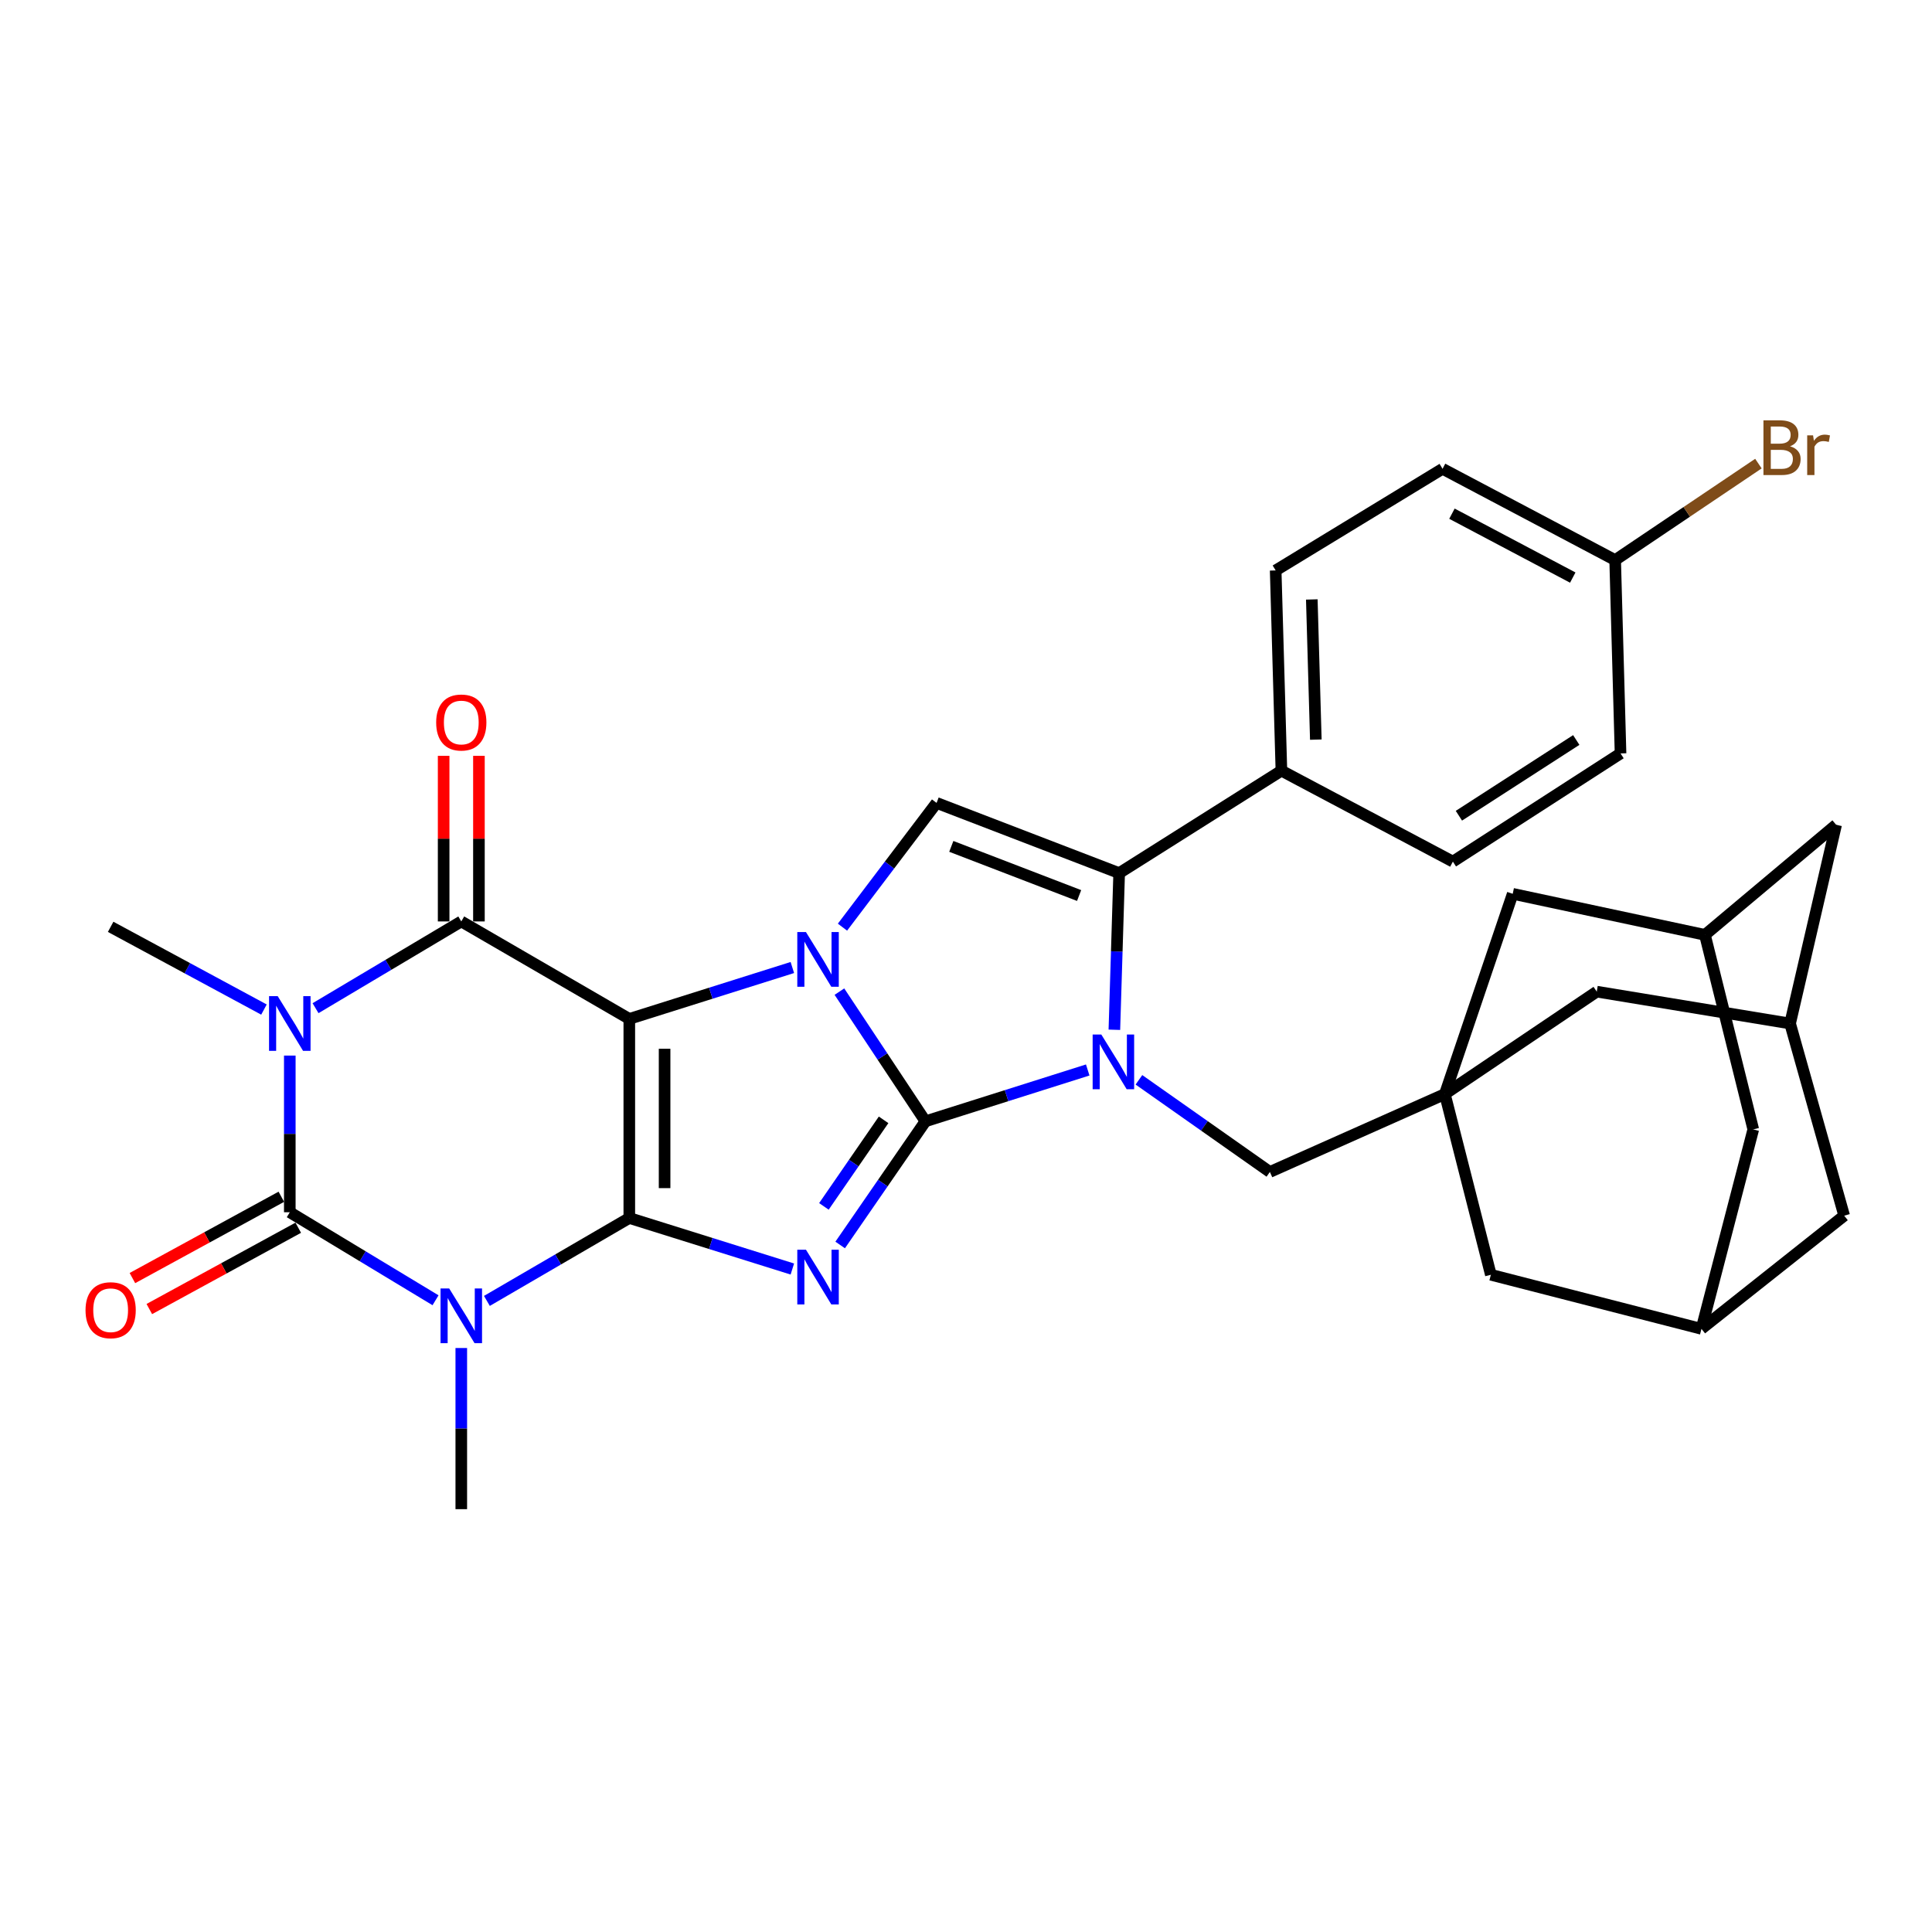 <?xml version='1.0' encoding='iso-8859-1'?>
<svg version='1.1' baseProfile='full'
              xmlns='http://www.w3.org/2000/svg'
                      xmlns:rdkit='http://www.rdkit.org/xml'
                      xmlns:xlink='http://www.w3.org/1999/xlink'
                  xml:space='preserve'
width='1000px' height='1000px' viewBox='0 0 1000 1000'>
<!-- END OF HEADER -->
<rect style='opacity:1.0;fill:#FFFFFF;stroke:none' width='1000' height='1000' x='0' y='0'> </rect>
<path class='bond-2' d='M 479.007,580.391 L 456.743,546.829' style='fill:none;fill-rule:evenodd;stroke:#000000;stroke-width:6px;stroke-linecap:butt;stroke-linejoin:miter;stroke-opacity:1' />
<path class='bond-2' d='M 456.743,546.829 L 434.479,513.266' style='fill:none;fill-rule:evenodd;stroke:#0000FF;stroke-width:6px;stroke-linecap:butt;stroke-linejoin:miter;stroke-opacity:1' />
<path class='bond-3' d='M 479.007,580.391 L 456.939,612.394' style='fill:none;fill-rule:evenodd;stroke:#000000;stroke-width:6px;stroke-linecap:butt;stroke-linejoin:miter;stroke-opacity:1' />
<path class='bond-3' d='M 456.939,612.394 L 434.87,644.396' style='fill:none;fill-rule:evenodd;stroke:#0000FF;stroke-width:6px;stroke-linecap:butt;stroke-linejoin:miter;stroke-opacity:1' />
<path class='bond-3' d='M 457.349,579.623 L 441.901,602.024' style='fill:none;fill-rule:evenodd;stroke:#000000;stroke-width:6px;stroke-linecap:butt;stroke-linejoin:miter;stroke-opacity:1' />
<path class='bond-3' d='M 441.901,602.024 L 426.454,624.426' style='fill:none;fill-rule:evenodd;stroke:#0000FF;stroke-width:6px;stroke-linecap:butt;stroke-linejoin:miter;stroke-opacity:1' />
<path class='bond-8' d='M 479.007,580.391 L 521.004,567.105' style='fill:none;fill-rule:evenodd;stroke:#000000;stroke-width:6px;stroke-linecap:butt;stroke-linejoin:miter;stroke-opacity:1' />
<path class='bond-8' d='M 521.004,567.105 L 563.001,553.818' style='fill:none;fill-rule:evenodd;stroke:#0000FF;stroke-width:6px;stroke-linecap:butt;stroke-linejoin:miter;stroke-opacity:1' />
<path class='bond-0' d='M 325.727,527.38 L 367.922,514.082' style='fill:none;fill-rule:evenodd;stroke:#000000;stroke-width:6px;stroke-linecap:butt;stroke-linejoin:miter;stroke-opacity:1' />
<path class='bond-0' d='M 367.922,514.082 L 410.117,500.784' style='fill:none;fill-rule:evenodd;stroke:#0000FF;stroke-width:6px;stroke-linecap:butt;stroke-linejoin:miter;stroke-opacity:1' />
<path class='bond-7' d='M 325.727,527.38 L 238.761,476.936' style='fill:none;fill-rule:evenodd;stroke:#000000;stroke-width:6px;stroke-linecap:butt;stroke-linejoin:miter;stroke-opacity:1' />
<path class='bond-33' d='M 325.727,527.38 L 325.727,630.429' style='fill:none;fill-rule:evenodd;stroke:#000000;stroke-width:6px;stroke-linecap:butt;stroke-linejoin:miter;stroke-opacity:1' />
<path class='bond-33' d='M 343.992,542.837 L 343.992,614.972' style='fill:none;fill-rule:evenodd;stroke:#000000;stroke-width:6px;stroke-linecap:butt;stroke-linejoin:miter;stroke-opacity:1' />
<path class='bond-1' d='M 325.727,630.429 L 367.923,643.636' style='fill:none;fill-rule:evenodd;stroke:#000000;stroke-width:6px;stroke-linecap:butt;stroke-linejoin:miter;stroke-opacity:1' />
<path class='bond-1' d='M 367.923,643.636 L 410.119,656.842' style='fill:none;fill-rule:evenodd;stroke:#0000FF;stroke-width:6px;stroke-linecap:butt;stroke-linejoin:miter;stroke-opacity:1' />
<path class='bond-4' d='M 325.727,630.429 L 288.872,651.888' style='fill:none;fill-rule:evenodd;stroke:#000000;stroke-width:6px;stroke-linecap:butt;stroke-linejoin:miter;stroke-opacity:1' />
<path class='bond-4' d='M 288.872,651.888 L 252.017,673.348' style='fill:none;fill-rule:evenodd;stroke:#0000FF;stroke-width:6px;stroke-linecap:butt;stroke-linejoin:miter;stroke-opacity:1' />
<path class='bond-10' d='M 436.066,479.892 L 460.418,447.738' style='fill:none;fill-rule:evenodd;stroke:#0000FF;stroke-width:6px;stroke-linecap:butt;stroke-linejoin:miter;stroke-opacity:1' />
<path class='bond-10' d='M 460.418,447.738 L 484.771,415.583' style='fill:none;fill-rule:evenodd;stroke:#000000;stroke-width:6px;stroke-linecap:butt;stroke-linejoin:miter;stroke-opacity:1' />
<path class='bond-6' d='M 225.429,673.014 L 187.714,650.235' style='fill:none;fill-rule:evenodd;stroke:#0000FF;stroke-width:6px;stroke-linecap:butt;stroke-linejoin:miter;stroke-opacity:1' />
<path class='bond-6' d='M 187.714,650.235 L 150,627.456' style='fill:none;fill-rule:evenodd;stroke:#000000;stroke-width:6px;stroke-linecap:butt;stroke-linejoin:miter;stroke-opacity:1' />
<path class='bond-22' d='M 238.761,697.728 L 238.761,739.435' style='fill:none;fill-rule:evenodd;stroke:#0000FF;stroke-width:6px;stroke-linecap:butt;stroke-linejoin:miter;stroke-opacity:1' />
<path class='bond-22' d='M 238.761,739.435 L 238.761,781.142' style='fill:none;fill-rule:evenodd;stroke:#000000;stroke-width:6px;stroke-linecap:butt;stroke-linejoin:miter;stroke-opacity:1' />
<path class='bond-5' d='M 163.322,521.836 L 201.042,499.386' style='fill:none;fill-rule:evenodd;stroke:#0000FF;stroke-width:6px;stroke-linecap:butt;stroke-linejoin:miter;stroke-opacity:1' />
<path class='bond-5' d='M 201.042,499.386 L 238.761,476.936' style='fill:none;fill-rule:evenodd;stroke:#000000;stroke-width:6px;stroke-linecap:butt;stroke-linejoin:miter;stroke-opacity:1' />
<path class='bond-23' d='M 136.626,522.548 L 96.948,501.137' style='fill:none;fill-rule:evenodd;stroke:#0000FF;stroke-width:6px;stroke-linecap:butt;stroke-linejoin:miter;stroke-opacity:1' />
<path class='bond-23' d='M 96.948,501.137 L 57.271,479.727' style='fill:none;fill-rule:evenodd;stroke:#000000;stroke-width:6px;stroke-linecap:butt;stroke-linejoin:miter;stroke-opacity:1' />
<path class='bond-35' d='M 150,546.367 L 150,586.912' style='fill:none;fill-rule:evenodd;stroke:#0000FF;stroke-width:6px;stroke-linecap:butt;stroke-linejoin:miter;stroke-opacity:1' />
<path class='bond-35' d='M 150,586.912 L 150,627.456' style='fill:none;fill-rule:evenodd;stroke:#000000;stroke-width:6px;stroke-linecap:butt;stroke-linejoin:miter;stroke-opacity:1' />
<path class='bond-14' d='M 145.623,619.44 L 107.08,640.484' style='fill:none;fill-rule:evenodd;stroke:#000000;stroke-width:6px;stroke-linecap:butt;stroke-linejoin:miter;stroke-opacity:1' />
<path class='bond-14' d='M 107.08,640.484 L 68.536,661.527' style='fill:none;fill-rule:evenodd;stroke:#FF0000;stroke-width:6px;stroke-linecap:butt;stroke-linejoin:miter;stroke-opacity:1' />
<path class='bond-14' d='M 154.376,635.472 L 115.832,656.516' style='fill:none;fill-rule:evenodd;stroke:#000000;stroke-width:6px;stroke-linecap:butt;stroke-linejoin:miter;stroke-opacity:1' />
<path class='bond-14' d='M 115.832,656.516 L 77.288,677.559' style='fill:none;fill-rule:evenodd;stroke:#FF0000;stroke-width:6px;stroke-linecap:butt;stroke-linejoin:miter;stroke-opacity:1' />
<path class='bond-15' d='M 247.894,476.936 L 247.894,434.08' style='fill:none;fill-rule:evenodd;stroke:#000000;stroke-width:6px;stroke-linecap:butt;stroke-linejoin:miter;stroke-opacity:1' />
<path class='bond-15' d='M 247.894,434.08 L 247.894,391.223' style='fill:none;fill-rule:evenodd;stroke:#FF0000;stroke-width:6px;stroke-linecap:butt;stroke-linejoin:miter;stroke-opacity:1' />
<path class='bond-15' d='M 229.628,476.936 L 229.628,434.08' style='fill:none;fill-rule:evenodd;stroke:#000000;stroke-width:6px;stroke-linecap:butt;stroke-linejoin:miter;stroke-opacity:1' />
<path class='bond-15' d='M 229.628,434.08 L 229.628,391.223' style='fill:none;fill-rule:evenodd;stroke:#FF0000;stroke-width:6px;stroke-linecap:butt;stroke-linejoin:miter;stroke-opacity:1' />
<path class='bond-9' d='M 576.799,533.01 L 578.037,492.466' style='fill:none;fill-rule:evenodd;stroke:#0000FF;stroke-width:6px;stroke-linecap:butt;stroke-linejoin:miter;stroke-opacity:1' />
<path class='bond-9' d='M 578.037,492.466 L 579.276,451.922' style='fill:none;fill-rule:evenodd;stroke:#000000;stroke-width:6px;stroke-linecap:butt;stroke-linejoin:miter;stroke-opacity:1' />
<path class='bond-12' d='M 589.508,558.912 L 623.399,582.757' style='fill:none;fill-rule:evenodd;stroke:#0000FF;stroke-width:6px;stroke-linecap:butt;stroke-linejoin:miter;stroke-opacity:1' />
<path class='bond-12' d='M 623.399,582.757 L 657.291,606.603' style='fill:none;fill-rule:evenodd;stroke:#000000;stroke-width:6px;stroke-linecap:butt;stroke-linejoin:miter;stroke-opacity:1' />
<path class='bond-13' d='M 579.276,451.922 L 663.257,398.901' style='fill:none;fill-rule:evenodd;stroke:#000000;stroke-width:6px;stroke-linecap:butt;stroke-linejoin:miter;stroke-opacity:1' />
<path class='bond-34' d='M 579.276,451.922 L 484.771,415.583' style='fill:none;fill-rule:evenodd;stroke:#000000;stroke-width:6px;stroke-linecap:butt;stroke-linejoin:miter;stroke-opacity:1' />
<path class='bond-34' d='M 558.544,463.52 L 492.391,438.083' style='fill:none;fill-rule:evenodd;stroke:#000000;stroke-width:6px;stroke-linecap:butt;stroke-linejoin:miter;stroke-opacity:1' />
<path class='bond-11' d='M 747.848,566.286 L 657.291,606.603' style='fill:none;fill-rule:evenodd;stroke:#000000;stroke-width:6px;stroke-linecap:butt;stroke-linejoin:miter;stroke-opacity:1' />
<path class='bond-19' d='M 747.848,566.286 L 826.482,513.275' style='fill:none;fill-rule:evenodd;stroke:#000000;stroke-width:6px;stroke-linecap:butt;stroke-linejoin:miter;stroke-opacity:1' />
<path class='bond-20' d='M 747.848,566.286 L 782.979,462.638' style='fill:none;fill-rule:evenodd;stroke:#000000;stroke-width:6px;stroke-linecap:butt;stroke-linejoin:miter;stroke-opacity:1' />
<path class='bond-21' d='M 747.848,566.286 L 771.665,659.817' style='fill:none;fill-rule:evenodd;stroke:#000000;stroke-width:6px;stroke-linecap:butt;stroke-linejoin:miter;stroke-opacity:1' />
<path class='bond-27' d='M 663.257,398.901 L 660.284,295.253' style='fill:none;fill-rule:evenodd;stroke:#000000;stroke-width:6px;stroke-linecap:butt;stroke-linejoin:miter;stroke-opacity:1' />
<path class='bond-27' d='M 681.07,382.83 L 678.988,310.276' style='fill:none;fill-rule:evenodd;stroke:#000000;stroke-width:6px;stroke-linecap:butt;stroke-linejoin:miter;stroke-opacity:1' />
<path class='bond-28' d='M 663.257,398.901 L 752.009,445.965' style='fill:none;fill-rule:evenodd;stroke:#000000;stroke-width:6px;stroke-linecap:butt;stroke-linejoin:miter;stroke-opacity:1' />
<path class='bond-16' d='M 882.477,483.887 L 782.979,462.638' style='fill:none;fill-rule:evenodd;stroke:#000000;stroke-width:6px;stroke-linecap:butt;stroke-linejoin:miter;stroke-opacity:1' />
<path class='bond-24' d='M 882.477,483.887 L 950.375,426.898' style='fill:none;fill-rule:evenodd;stroke:#000000;stroke-width:6px;stroke-linecap:butt;stroke-linejoin:miter;stroke-opacity:1' />
<path class='bond-38' d='M 882.477,483.887 L 907.491,584.572' style='fill:none;fill-rule:evenodd;stroke:#000000;stroke-width:6px;stroke-linecap:butt;stroke-linejoin:miter;stroke-opacity:1' />
<path class='bond-17' d='M 926.548,529.765 L 826.482,513.275' style='fill:none;fill-rule:evenodd;stroke:#000000;stroke-width:6px;stroke-linecap:butt;stroke-linejoin:miter;stroke-opacity:1' />
<path class='bond-37' d='M 926.548,529.765 L 954.545,629.232' style='fill:none;fill-rule:evenodd;stroke:#000000;stroke-width:6px;stroke-linecap:butt;stroke-linejoin:miter;stroke-opacity:1' />
<path class='bond-39' d='M 926.548,529.765 L 950.375,426.898' style='fill:none;fill-rule:evenodd;stroke:#000000;stroke-width:6px;stroke-linecap:butt;stroke-linejoin:miter;stroke-opacity:1' />
<path class='bond-18' d='M 880.671,687.814 L 771.665,659.817' style='fill:none;fill-rule:evenodd;stroke:#000000;stroke-width:6px;stroke-linecap:butt;stroke-linejoin:miter;stroke-opacity:1' />
<path class='bond-25' d='M 880.671,687.814 L 907.491,584.572' style='fill:none;fill-rule:evenodd;stroke:#000000;stroke-width:6px;stroke-linecap:butt;stroke-linejoin:miter;stroke-opacity:1' />
<path class='bond-26' d='M 880.671,687.814 L 954.545,629.232' style='fill:none;fill-rule:evenodd;stroke:#000000;stroke-width:6px;stroke-linecap:butt;stroke-linejoin:miter;stroke-opacity:1' />
<path class='bond-31' d='M 660.284,295.253 L 746.661,242.647' style='fill:none;fill-rule:evenodd;stroke:#000000;stroke-width:6px;stroke-linecap:butt;stroke-linejoin:miter;stroke-opacity:1' />
<path class='bond-30' d='M 752.009,445.965 L 838.791,389.971' style='fill:none;fill-rule:evenodd;stroke:#000000;stroke-width:6px;stroke-linecap:butt;stroke-linejoin:miter;stroke-opacity:1' />
<path class='bond-30' d='M 755.123,422.218 L 815.871,383.022' style='fill:none;fill-rule:evenodd;stroke:#000000;stroke-width:6px;stroke-linecap:butt;stroke-linejoin:miter;stroke-opacity:1' />
<path class='bond-29' d='M 836.001,289.895 L 838.791,389.971' style='fill:none;fill-rule:evenodd;stroke:#000000;stroke-width:6px;stroke-linecap:butt;stroke-linejoin:miter;stroke-opacity:1' />
<path class='bond-32' d='M 836.001,289.895 L 873.077,264.927' style='fill:none;fill-rule:evenodd;stroke:#000000;stroke-width:6px;stroke-linecap:butt;stroke-linejoin:miter;stroke-opacity:1' />
<path class='bond-32' d='M 873.077,264.927 L 910.154,239.96' style='fill:none;fill-rule:evenodd;stroke:#7F4C19;stroke-width:6px;stroke-linecap:butt;stroke-linejoin:miter;stroke-opacity:1' />
<path class='bond-36' d='M 836.001,289.895 L 746.661,242.647' style='fill:none;fill-rule:evenodd;stroke:#000000;stroke-width:6px;stroke-linecap:butt;stroke-linejoin:miter;stroke-opacity:1' />
<path class='bond-36' d='M 814.06,298.954 L 751.523,265.881' style='fill:none;fill-rule:evenodd;stroke:#000000;stroke-width:6px;stroke-linecap:butt;stroke-linejoin:miter;stroke-opacity:1' />
<path  class='atom-3' d='M 417.158 482.432
L 426.438 497.432
Q 427.358 498.912, 428.838 501.592
Q 430.318 504.272, 430.398 504.432
L 430.398 482.432
L 434.158 482.432
L 434.158 510.752
L 430.278 510.752
L 420.318 494.352
Q 419.158 492.432, 417.918 490.232
Q 416.718 488.032, 416.358 487.352
L 416.358 510.752
L 412.678 510.752
L 412.678 482.432
L 417.158 482.432
' fill='#0000FF'/>
<path  class='atom-4' d='M 417.158 646.844
L 426.438 661.844
Q 427.358 663.324, 428.838 666.004
Q 430.318 668.684, 430.398 668.844
L 430.398 646.844
L 434.158 646.844
L 434.158 675.164
L 430.278 675.164
L 420.318 658.764
Q 419.158 656.844, 417.918 654.644
Q 416.718 652.444, 416.358 651.764
L 416.358 675.164
L 412.678 675.164
L 412.678 646.844
L 417.158 646.844
' fill='#0000FF'/>
<path  class='atom-5' d='M 232.501 666.906
L 241.781 681.906
Q 242.701 683.386, 244.181 686.066
Q 245.661 688.746, 245.741 688.906
L 245.741 666.906
L 249.501 666.906
L 249.501 695.226
L 245.621 695.226
L 235.661 678.826
Q 234.501 676.906, 233.261 674.706
Q 232.061 672.506, 231.701 671.826
L 231.701 695.226
L 228.021 695.226
L 228.021 666.906
L 232.501 666.906
' fill='#0000FF'/>
<path  class='atom-6' d='M 143.74 515.605
L 153.02 530.605
Q 153.94 532.085, 155.42 534.765
Q 156.9 537.445, 156.98 537.605
L 156.98 515.605
L 160.74 515.605
L 160.74 543.925
L 156.86 543.925
L 146.9 527.525
Q 145.74 525.605, 144.5 523.405
Q 143.3 521.205, 142.94 520.525
L 142.94 543.925
L 139.26 543.925
L 139.26 515.605
L 143.74 515.605
' fill='#0000FF'/>
<path  class='atom-9' d='M 570.032 535.454
L 579.312 550.454
Q 580.232 551.934, 581.712 554.614
Q 583.192 557.294, 583.272 557.454
L 583.272 535.454
L 587.032 535.454
L 587.032 563.774
L 583.152 563.774
L 573.192 547.374
Q 572.032 545.454, 570.792 543.254
Q 569.592 541.054, 569.232 540.374
L 569.232 563.774
L 565.552 563.774
L 565.552 535.454
L 570.032 535.454
' fill='#0000FF'/>
<path  class='atom-15' d='M 44.271 678.163
Q 44.271 671.363, 47.631 667.563
Q 50.991 663.763, 57.271 663.763
Q 63.551 663.763, 66.911 667.563
Q 70.271 671.363, 70.271 678.163
Q 70.271 685.043, 66.871 688.963
Q 63.471 692.843, 57.271 692.843
Q 51.031 692.843, 47.631 688.963
Q 44.271 685.083, 44.271 678.163
M 57.271 689.643
Q 61.591 689.643, 63.911 686.763
Q 66.271 683.843, 66.271 678.163
Q 66.271 672.603, 63.911 669.803
Q 61.591 666.963, 57.271 666.963
Q 52.951 666.963, 50.591 669.763
Q 48.271 672.563, 48.271 678.163
Q 48.271 683.883, 50.591 686.763
Q 52.951 689.643, 57.271 689.643
' fill='#FF0000'/>
<path  class='atom-16' d='M 225.761 373.967
Q 225.761 367.167, 229.121 363.367
Q 232.481 359.567, 238.761 359.567
Q 245.041 359.567, 248.401 363.367
Q 251.761 367.167, 251.761 373.967
Q 251.761 380.847, 248.361 384.767
Q 244.961 388.647, 238.761 388.647
Q 232.521 388.647, 229.121 384.767
Q 225.761 380.887, 225.761 373.967
M 238.761 385.447
Q 243.081 385.447, 245.401 382.567
Q 247.761 379.647, 247.761 373.967
Q 247.761 368.407, 245.401 365.607
Q 243.081 362.767, 238.761 362.767
Q 234.441 362.767, 232.081 365.567
Q 229.761 368.367, 229.761 373.967
Q 229.761 379.687, 232.081 382.567
Q 234.441 385.447, 238.761 385.447
' fill='#FF0000'/>
<path  class='atom-33' d='M 926.517 231.009
Q 929.237 231.769, 930.597 233.449
Q 931.997 235.089, 931.997 237.529
Q 931.997 241.449, 929.477 243.689
Q 926.997 245.889, 922.277 245.889
L 912.757 245.889
L 912.757 217.569
L 921.117 217.569
Q 925.957 217.569, 928.397 219.529
Q 930.837 221.489, 930.837 225.089
Q 930.837 229.369, 926.517 231.009
M 916.557 220.769
L 916.557 229.649
L 921.117 229.649
Q 923.917 229.649, 925.357 228.529
Q 926.837 227.369, 926.837 225.089
Q 926.837 220.769, 921.117 220.769
L 916.557 220.769
M 922.277 242.689
Q 925.037 242.689, 926.517 241.369
Q 927.997 240.049, 927.997 237.529
Q 927.997 235.209, 926.357 234.049
Q 924.757 232.849, 921.677 232.849
L 916.557 232.849
L 916.557 242.689
L 922.277 242.689
' fill='#7F4C19'/>
<path  class='atom-33' d='M 938.437 225.329
L 938.877 228.169
Q 941.037 224.969, 944.557 224.969
Q 945.677 224.969, 947.197 225.369
L 946.597 228.729
Q 944.877 228.329, 943.917 228.329
Q 942.237 228.329, 941.117 229.009
Q 940.037 229.649, 939.157 231.209
L 939.157 245.889
L 935.397 245.889
L 935.397 225.329
L 938.437 225.329
' fill='#7F4C19'/>
</svg>
